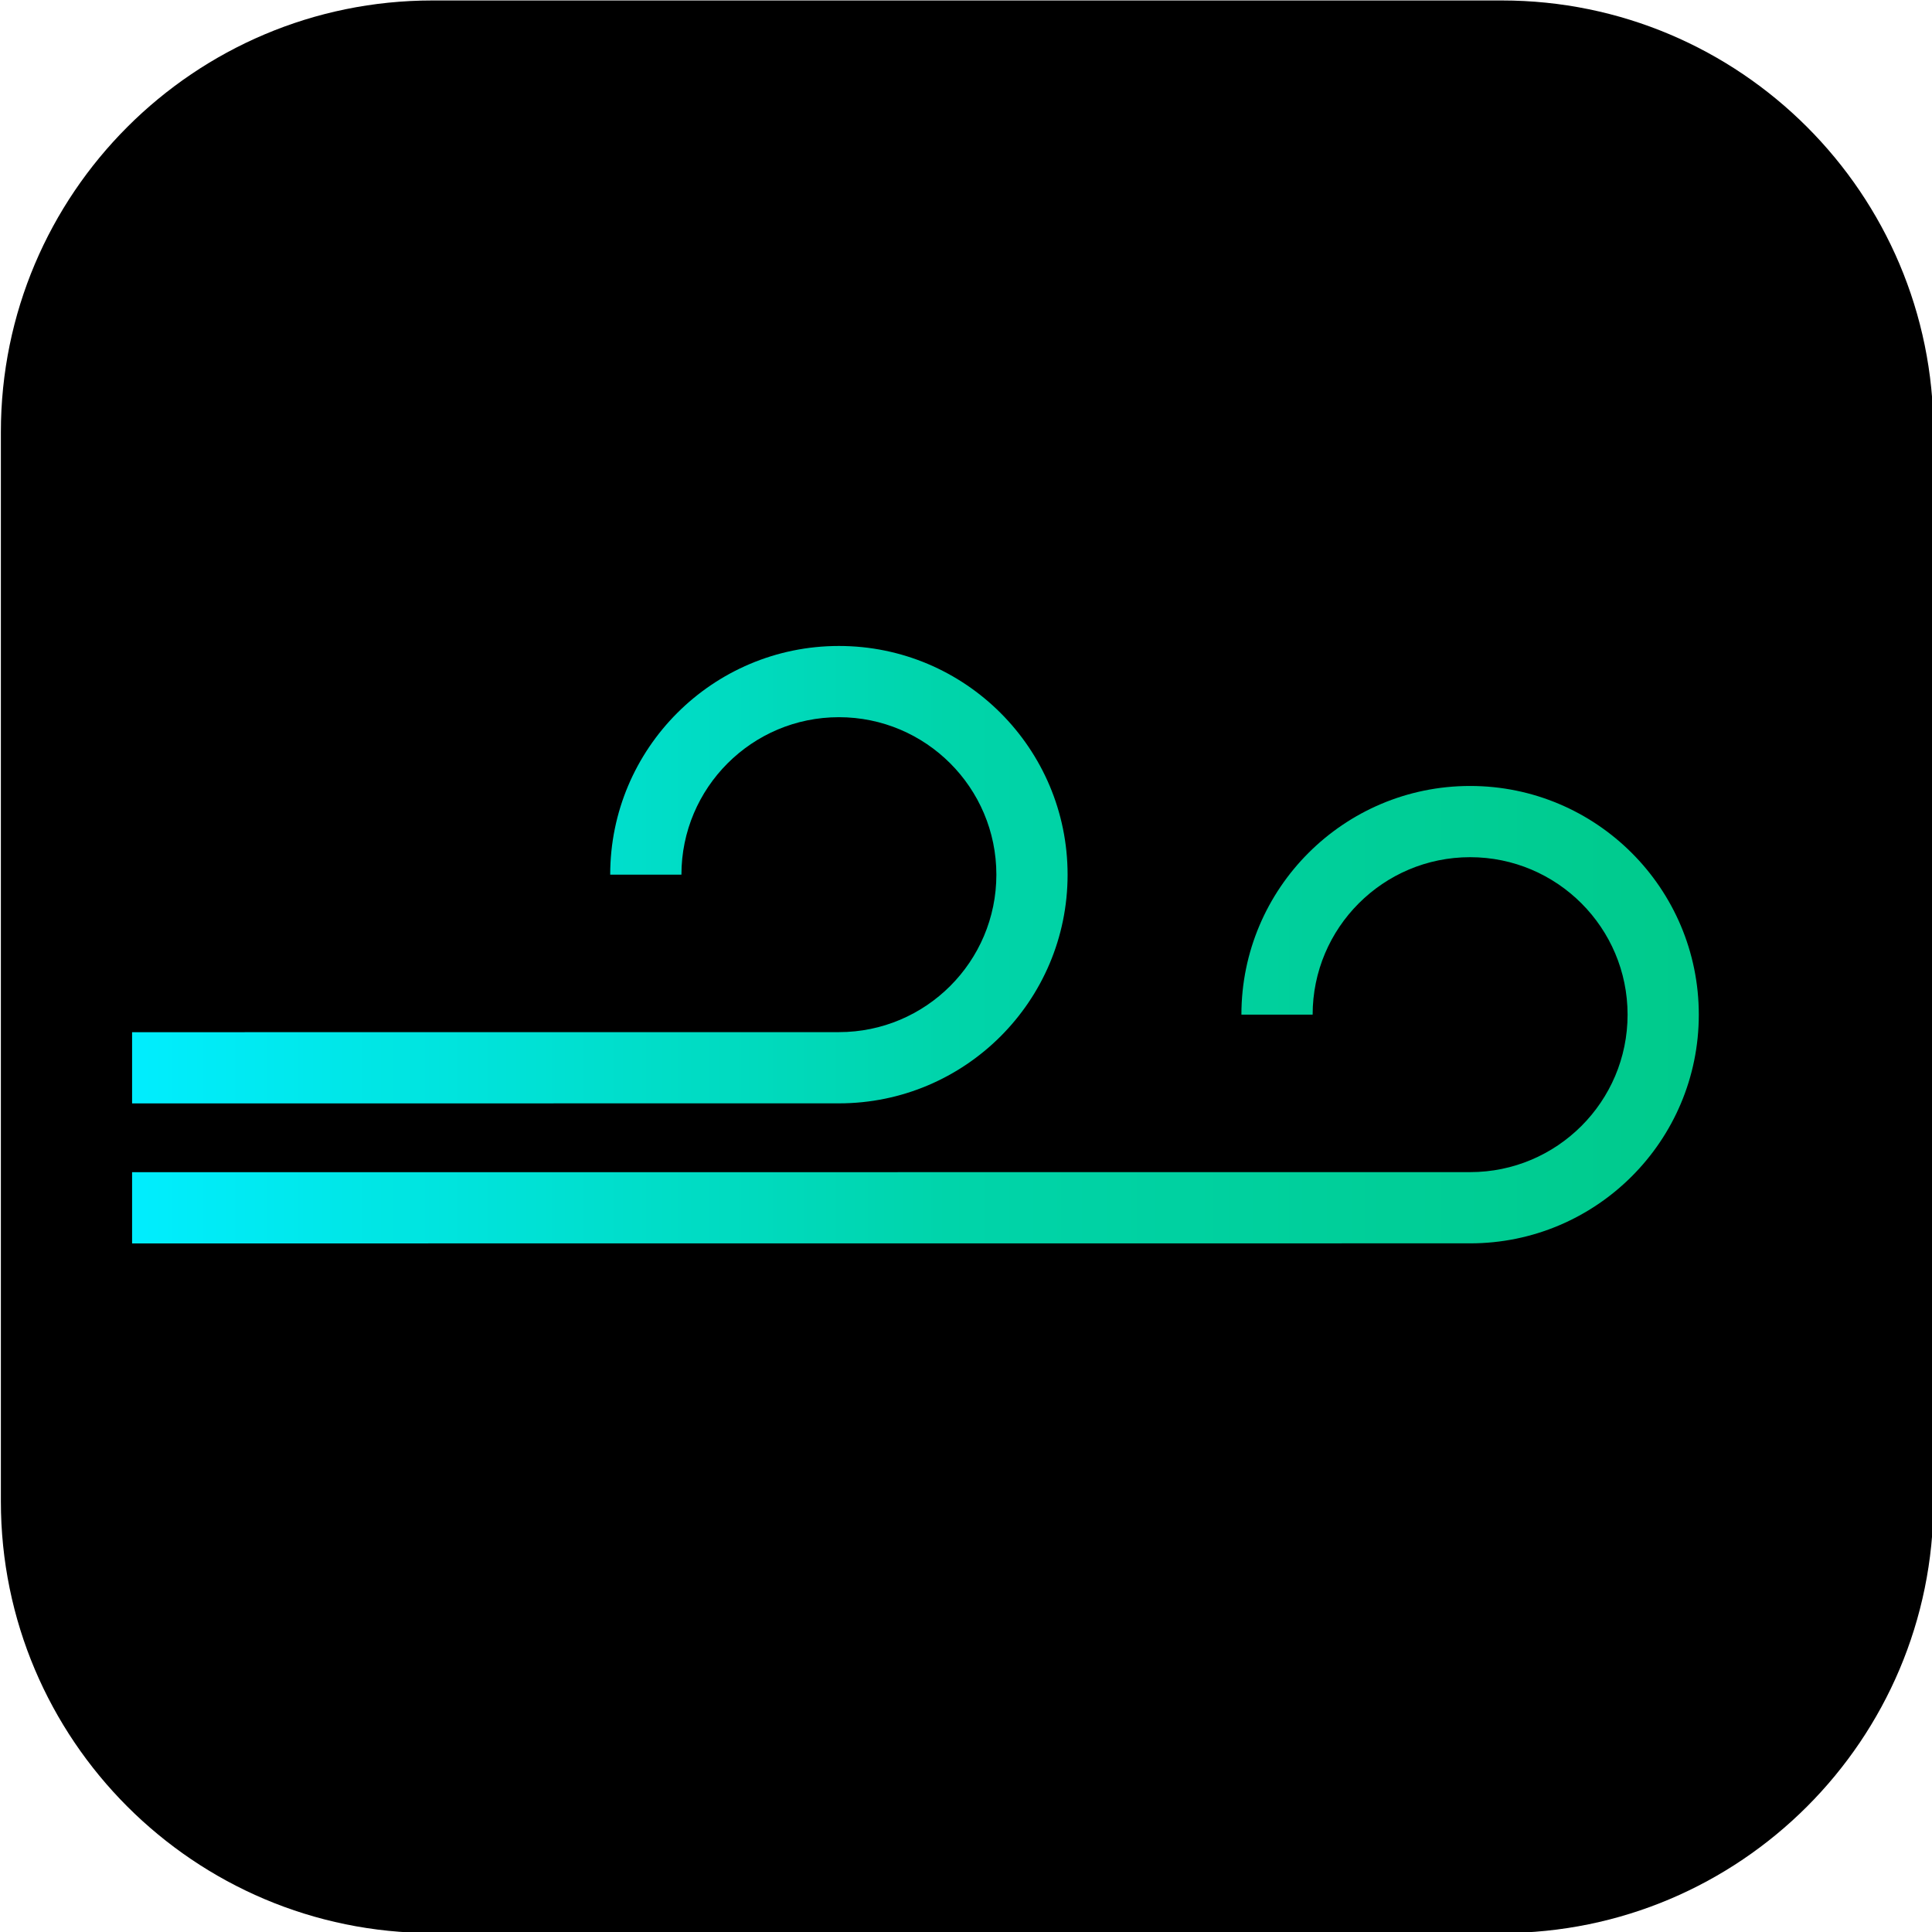 <?xml version="1.0" encoding="UTF-8" standalone="no"?>
<!DOCTYPE svg PUBLIC "-//W3C//DTD SVG 1.1//EN" "http://www.w3.org/Graphics/SVG/1.1/DTD/svg11.dtd">
<svg width="100%" height="100%" viewBox="0 0 1024 1024" version="1.1" xmlns="http://www.w3.org/2000/svg" xmlns:xlink="http://www.w3.org/1999/xlink" xml:space="preserve" xmlns:serif="http://www.serif.com/" style="fill-rule:evenodd;clip-rule:evenodd;stroke-linejoin:round;stroke-miterlimit:2;">
    <g transform="matrix(1.152,0,0,1.152,-1731.74,-757.516)">
        <g transform="matrix(1.017,0,0,1.017,126.377,-34.856)">
            <path d="M2228.55,876.313L2228.55,1360.09C2228.55,1467.86 2141.06,1555.35 2033.29,1555.35L1549.51,1555.35C1441.75,1555.35 1354.25,1467.86 1354.25,1360.09L1354.25,876.313C1354.25,768.548 1441.75,681.057 1549.51,681.057L2033.29,681.057C2141.06,681.057 2228.55,768.548 2228.55,876.313Z"/>
        </g>
        <g id="Wind" transform="matrix(1.13,0,0,1.13,-350.983,585.659)">
            <path d="M1694.69,512.896L1694.69,483.896C1836.08,483.885 1972.65,483.874 1982.48,483.874C2017.86,483.874 2046.59,455.145 2046.59,419.759C2046.59,384.373 2017.86,355.645 1982.48,355.645C1947.09,355.645 1918.36,384.373 1918.36,419.759L1889.36,419.759C1889.36,368.368 1931.09,326.645 1982.48,326.645C2033.87,326.645 2075.59,368.368 2075.59,419.759C2075.59,471.151 2033.87,512.874 1982.48,512.874C1972.65,512.874 1836.08,512.885 1694.69,512.896ZM1694.69,540.904C1936.23,540.89 2227.38,540.874 2239.48,540.874C2274.86,540.874 2303.59,512.145 2303.59,476.759C2303.59,441.373 2274.86,412.645 2239.48,412.645C2204.09,412.645 2175.36,441.373 2175.36,476.759L2146.36,476.759C2146.36,425.368 2188.09,383.645 2239.48,383.645C2290.87,383.645 2332.59,425.368 2332.59,476.759C2332.59,528.151 2290.87,569.874 2239.48,569.874C2227.38,569.874 1936.23,569.89 1694.69,569.904L1694.69,540.904Z" style="fill:url(#_Linear1);"/>
        </g>
    </g>
    <defs>
        <linearGradient id="_Linear1" x1="0" y1="0" x2="1" y2="0" gradientUnits="userSpaceOnUse" gradientTransform="matrix(637.905,0,0,243.259,1694.69,448.274)"><stop offset="0" style="stop-color:rgb(0,238,255);stop-opacity:1"/><stop offset="0.52" style="stop-color:rgb(0,212,170);stop-opacity:1"/><stop offset="1" style="stop-color:rgb(0,202,139);stop-opacity:1"/></linearGradient>
    </defs>
</svg>
